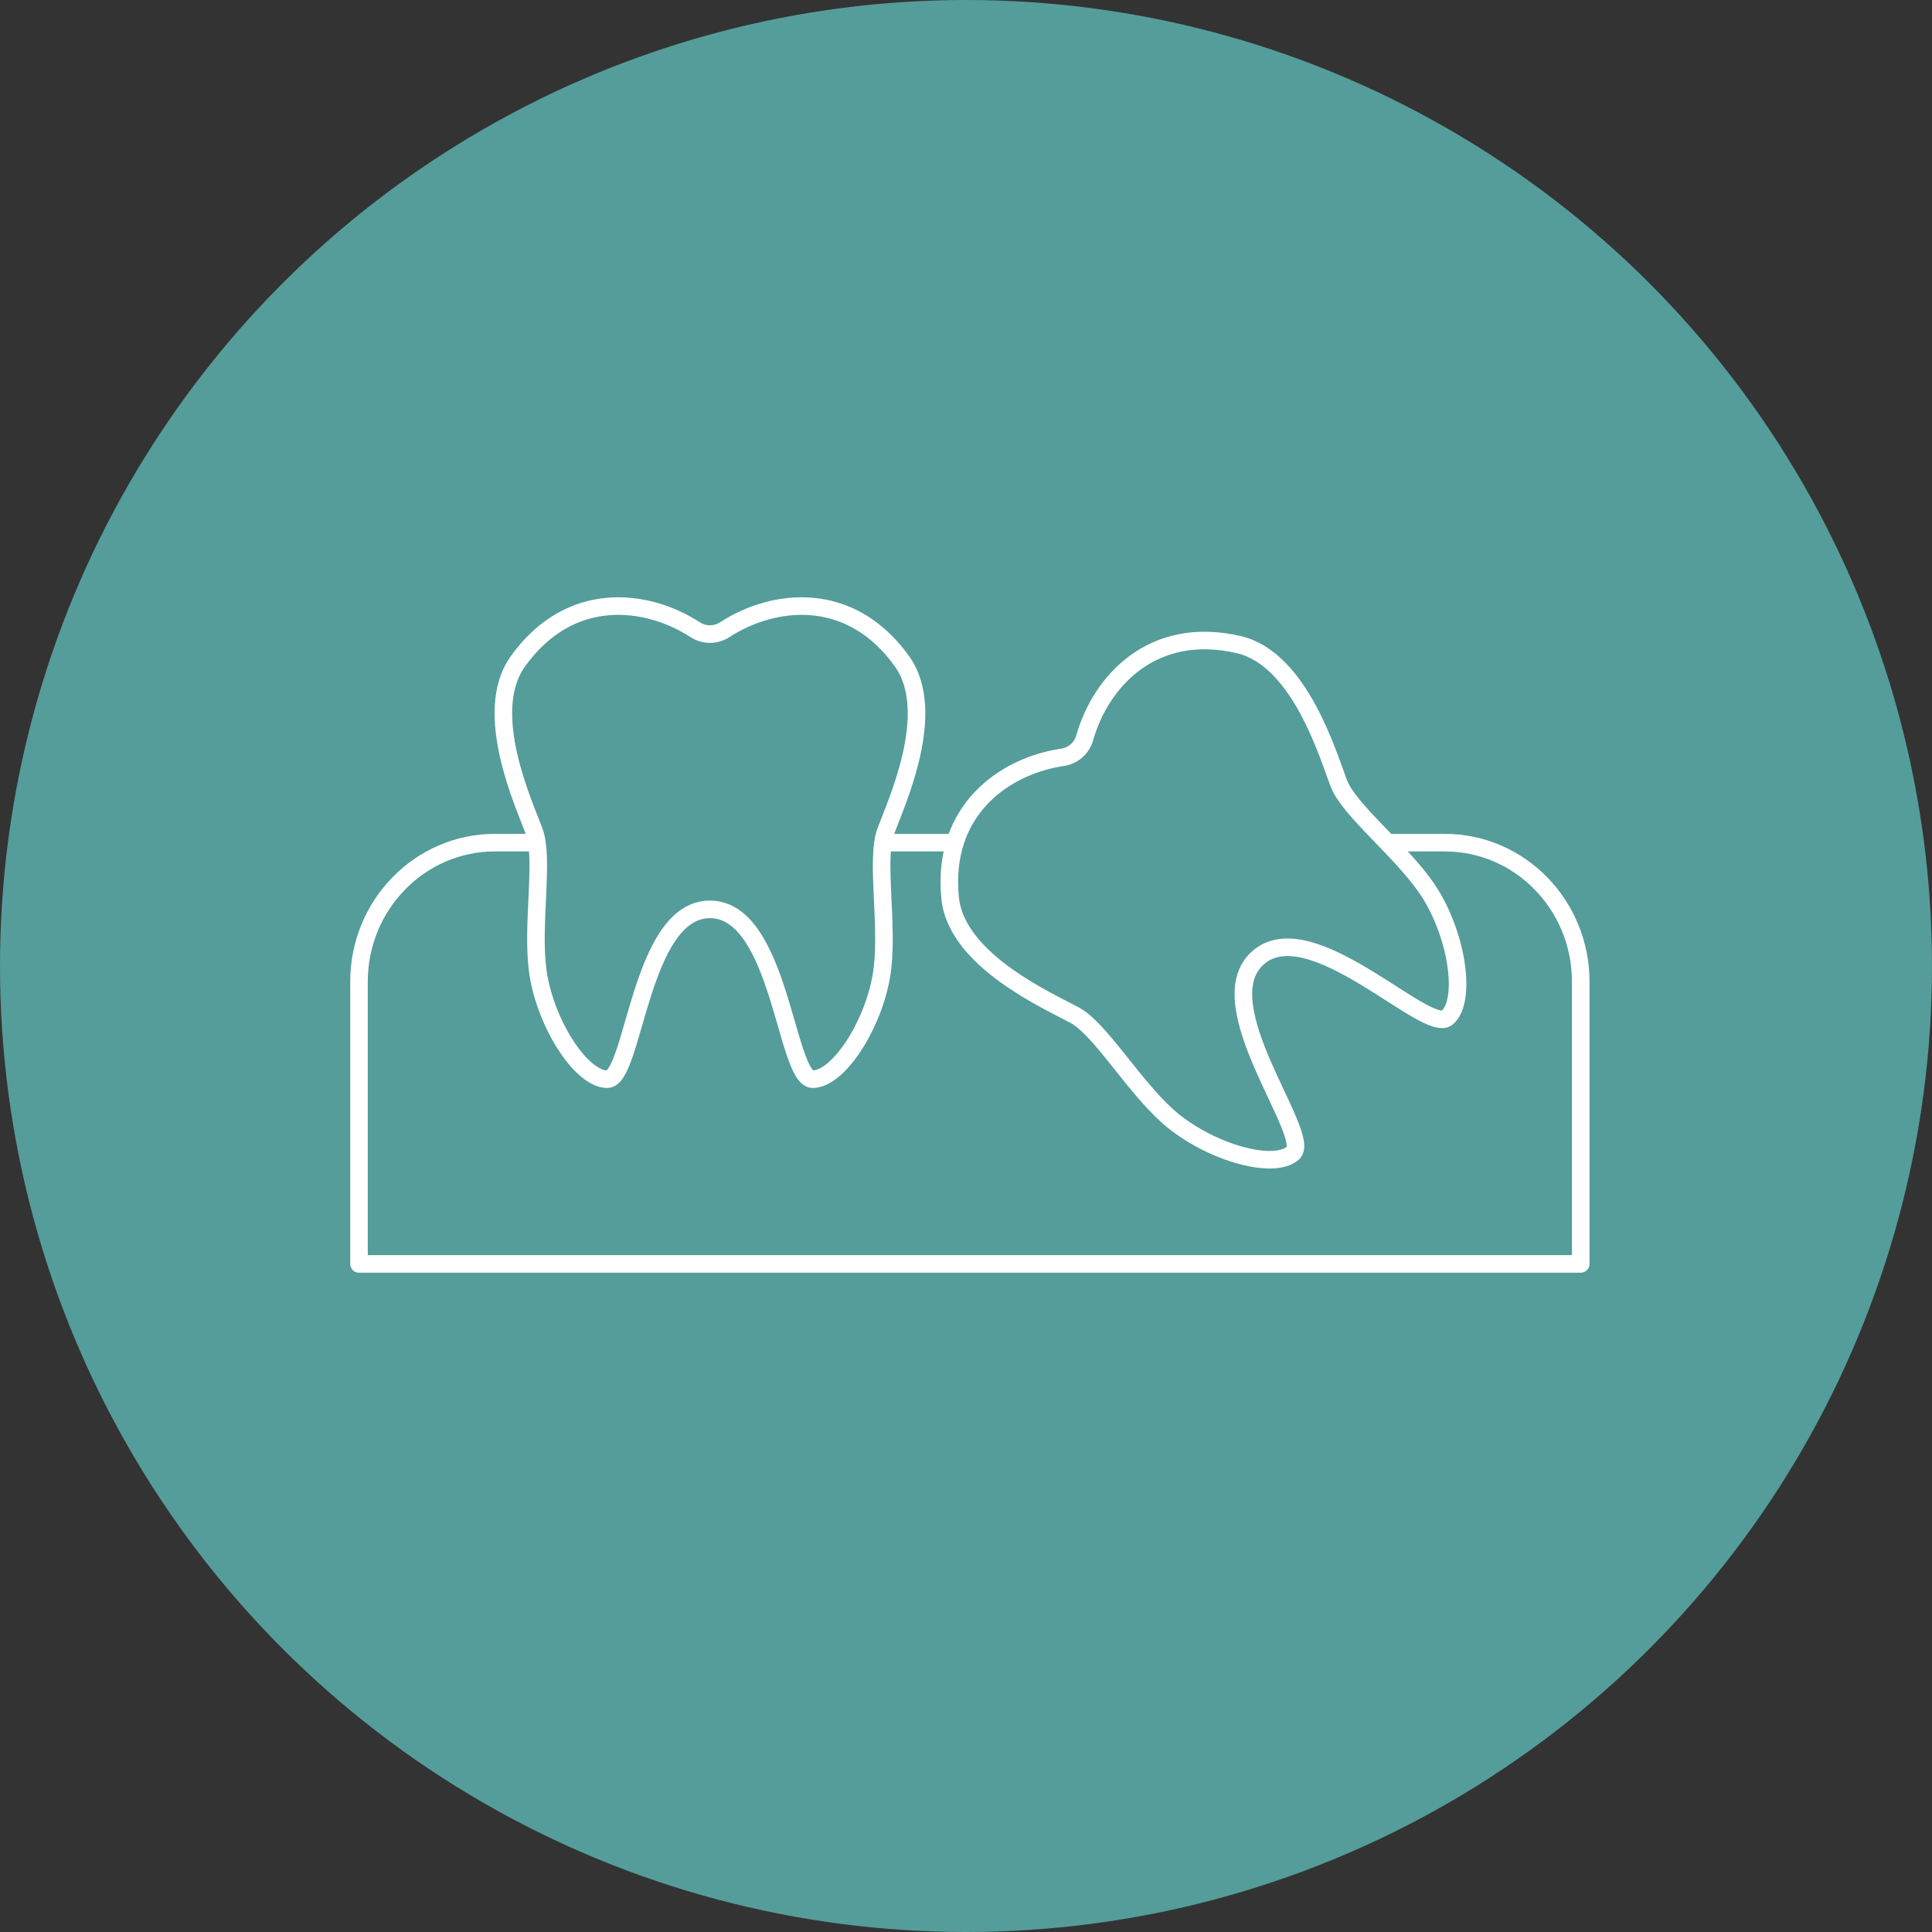 <?xml version="1.0" encoding="UTF-8"?><svg id="_レイヤー_2" xmlns="http://www.w3.org/2000/svg" viewBox="0 0 110 110"><rect x="0" y="0" width="110" height="110" fill="#333333" stroke="none"/><defs><style>.cls-1{stroke:#fff;stroke-linecap:round;stroke-linejoin:round;}.cls-1,.cls-2{fill:#549d9a;}</style></defs><g id="content"><g><circle class="cls-2" cx="55" cy="55" r="55"/><g><path class="cls-1" d="M90,71.962H20.44v-16.066c0-4.374,3.465-7.919,7.739-7.919h54.082c4.274,0,7.739,3.546,7.739,7.919v16.066Z"/><path class="cls-1" d="M40.421,51.775c3.998,0,4.32,9.669,5.849,9.669,1.53,0,3.629-3.342,3.977-6.332,.305-2.625-.382-6.223,.174-7.753,.556-1.53,3.025-6.779,.939-9.7-2.946-4.125-7.322-3.607-10.101-1.804-.509,.33-1.165,.33-1.675,0-2.78-1.803-7.155-2.321-10.101,1.804-2.086,2.92,.382,8.17,.939,9.7,.556,1.53-.131,5.128,.174,7.753,.348,2.99,2.447,6.332,3.977,6.332,1.53,0,1.851-9.669,5.849-9.669Z"/><path class="cls-1" d="M71.629,54.529c3.005-2.638,9.625,4.417,10.775,3.408,1.15-1.009,.523-4.906-1.188-7.382-1.502-2.174-4.393-4.425-4.984-5.941s-2.199-7.09-5.693-7.909c-4.935-1.156-7.882,2.119-8.781,5.308-.165,.584-.658,1.017-1.259,1.105-3.278,.479-6.908,2.976-6.401,8.019,.359,3.571,5.677,5.888,7.104,6.67,1.427,.783,3.284,3.941,5.245,5.712,2.234,2.018,6.016,3.144,7.166,2.135,1.15-1.009-4.987-8.488-1.983-11.125Z"/></g></g></g></svg>